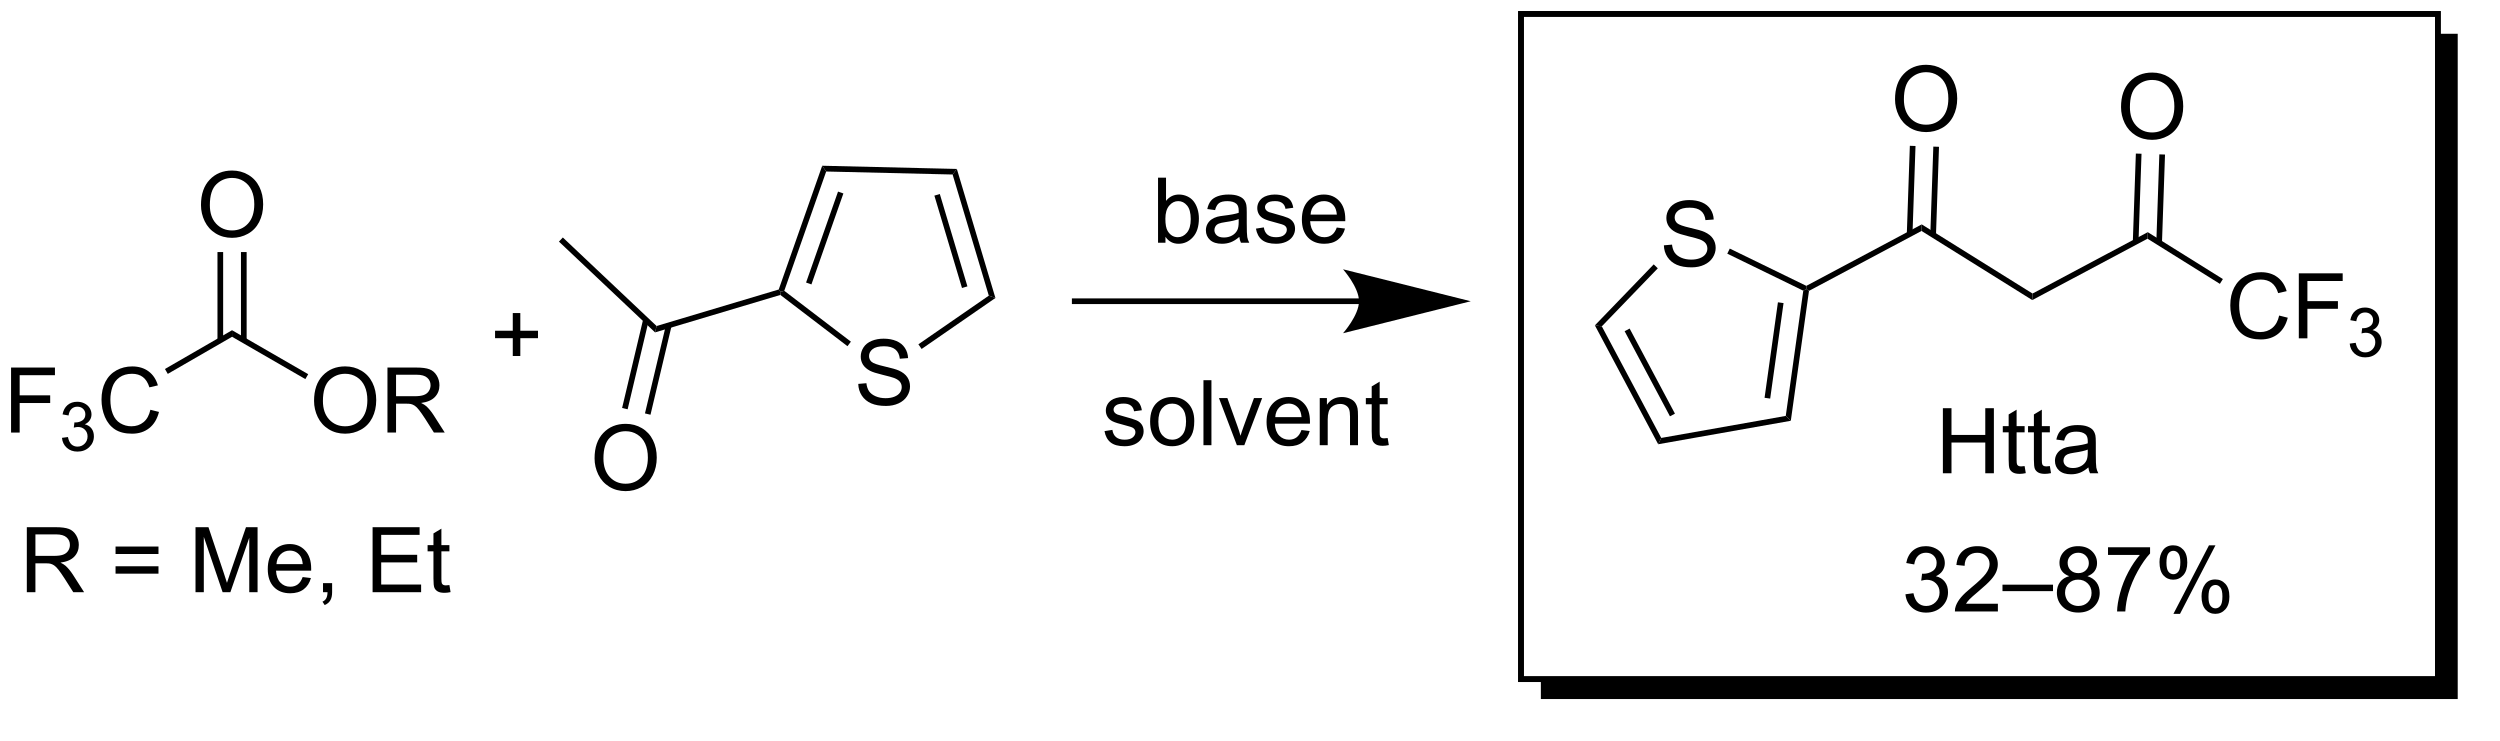 <?xml version="1.0" encoding="UTF-8"?>
<!DOCTYPE svg PUBLIC '-//W3C//DTD SVG 1.0//EN'
          'http://www.w3.org/TR/2001/REC-SVG-20010904/DTD/svg10.dtd'>
<svg stroke-dasharray="none" shape-rendering="auto" xmlns="http://www.w3.org/2000/svg" font-family="'Dialog'" text-rendering="auto" width="604" fill-opacity="1" color-interpolation="auto" color-rendering="auto" preserveAspectRatio="xMidYMid meet" font-size="12px" viewBox="0 0 604 179" fill="black" xmlns:xlink="http://www.w3.org/1999/xlink" stroke="black" image-rendering="auto" stroke-miterlimit="10" stroke-linecap="square" stroke-linejoin="miter" font-style="normal" stroke-width="1" height="179" stroke-dashoffset="0" font-weight="normal" stroke-opacity="1"
><!--Generated by the Batik Graphics2D SVG Generator--><defs id="genericDefs"
  /><g
  ><defs id="defs1"
    ><clipPath clipPathUnits="userSpaceOnUse" id="clipPath1"
      ><path d="M2.209 1.036 L228.421 1.036 L228.421 67.915 L2.209 67.915 L2.209 1.036 Z"
      /></clipPath
      ><clipPath clipPathUnits="userSpaceOnUse" id="clipPath2"
      ><path d="M117.12 109.332 L117.12 173.462 L336.633 173.462 L336.633 109.332 Z"
      /></clipPath
      ><clipPath clipPathUnits="userSpaceOnUse" id="clipPath3"
      ><path d="M117.12 109.332 L117.12 173.379 L336.07 173.379 L336.07 109.332 Z"
      /></clipPath
    ></defs
    ><g transform="scale(2.667,2.667) translate(-2.209,-1.036) matrix(1.029,0,0,1.029,-118.26,-111.422)"
    ><path d="M263.554 130.886 L264.27 130.824 Q264.32 131.253 264.504 131.529 Q264.692 131.805 265.082 131.975 Q265.473 132.144 265.96 132.144 Q266.395 132.144 266.726 132.016 Q267.059 131.886 267.221 131.662 Q267.382 131.438 267.382 131.173 Q267.382 130.902 267.226 130.701 Q267.07 130.501 266.71 130.363 Q266.481 130.274 265.692 130.084 Q264.903 129.894 264.585 129.727 Q264.176 129.511 263.973 129.193 Q263.773 128.876 263.773 128.48 Q263.773 128.048 264.017 127.67 Q264.265 127.292 264.736 127.097 Q265.21 126.902 265.788 126.902 Q266.426 126.902 266.911 127.108 Q267.398 127.313 267.658 127.712 Q267.921 128.11 267.942 128.613 L267.215 128.667 Q267.155 128.126 266.817 127.85 Q266.481 127.571 265.82 127.571 Q265.132 127.571 264.817 127.824 Q264.504 128.074 264.504 128.43 Q264.504 128.738 264.726 128.938 Q264.945 129.136 265.869 129.347 Q266.793 129.555 267.137 129.712 Q267.637 129.941 267.874 130.295 Q268.114 130.649 268.114 131.11 Q268.114 131.566 267.851 131.972 Q267.59 132.376 267.098 132.602 Q266.609 132.826 265.997 132.826 Q265.218 132.826 264.692 132.6 Q264.168 132.37 263.869 131.917 Q263.57 131.462 263.554 130.886 Z" stroke="none" clip-path="url(#clipPath3)"
    /></g
    ><g transform="matrix(2.743,0,0,2.743,-321.253,-299.89)"
    ><path d="M257.592 137.987 L258.204 138.072 L263.438 147.902 L263.168 148.458 ZM260.212 138.501 L264.203 145.997 L264.644 145.762 L260.653 138.267 Z" stroke="none" clip-path="url(#clipPath3)"
    /></g
    ><g transform="matrix(2.743,0,0,2.743,-321.253,-299.89)"
    ><path d="M263.168 148.458 L263.438 147.902 L274.405 145.962 L274.85 146.391 Z" stroke="none" clip-path="url(#clipPath3)"
    /></g
    ><g transform="matrix(2.743,0,0,2.743,-321.253,-299.89)"
    ><path d="M274.85 146.391 L274.405 145.962 L275.948 134.933 L276.221 134.787 L276.451 134.948 ZM273.033 144.435 L274.21 136.025 L273.715 135.955 L272.538 144.366 Z" stroke="none" clip-path="url(#clipPath3)"
    /></g
    ><g transform="matrix(2.743,0,0,2.743,-321.253,-299.89)"
    ><path d="M276.216 134.507 L276.221 134.787 L275.948 134.933 L269.254 131.673 L269.473 131.223 Z" stroke="none" clip-path="url(#clipPath3)"
    /></g
    ><g transform="matrix(2.743,0,0,2.743,-321.253,-299.89)"
    ><path d="M262.774 132.615 L263.134 132.962 L258.204 138.072 L257.592 137.987 Z" stroke="none" clip-path="url(#clipPath3)"
    /></g
    ><g transform="matrix(2.743,0,0,2.743,-321.253,-299.89)"
    ><path d="M276.451 134.948 L276.221 134.787 L276.216 134.507 L286.382 129.094 L286.362 129.671 Z" stroke="none" clip-path="url(#clipPath3)"
    /></g
    ><g transform="matrix(2.743,0,0,2.743,-321.253,-299.89)"
    ><path d="M286.362 129.671 L286.382 129.094 L296.138 135.183 L296.118 135.76 Z" stroke="none" clip-path="url(#clipPath3)"
    /></g
    ><g transform="matrix(2.743,0,0,2.743,-321.253,-299.89)"
    ><path d="M284.029 118.075 Q284.029 116.648 284.795 115.844 Q285.561 115.036 286.772 115.036 Q287.563 115.036 288.199 115.416 Q288.837 115.794 289.17 116.471 Q289.506 117.148 289.506 118.008 Q289.506 118.88 289.154 119.567 Q288.803 120.255 288.157 120.609 Q287.514 120.963 286.767 120.963 Q285.959 120.963 285.321 120.573 Q284.686 120.18 284.358 119.505 Q284.029 118.828 284.029 118.075 ZM284.811 118.086 Q284.811 119.122 285.365 119.719 Q285.923 120.312 286.764 120.312 Q287.618 120.312 288.17 119.711 Q288.725 119.109 288.725 118.005 Q288.725 117.305 288.488 116.784 Q288.251 116.263 287.795 115.976 Q287.342 115.687 286.774 115.687 Q285.97 115.687 285.389 116.242 Q284.811 116.794 284.811 118.086 Z" stroke="none" clip-path="url(#clipPath3)"
    /></g
    ><g transform="matrix(2.743,0,0,2.743,-321.253,-299.89)"
    ><path d="M287.636 130.024 L287.902 122.259 L287.402 122.242 L287.136 130.007 ZM285.567 129.953 L285.833 122.188 L285.334 122.171 L285.067 129.936 Z" stroke="none" clip-path="url(#clipPath3)"
    /></g
    ><g transform="matrix(2.743,0,0,2.743,-321.253,-299.89)"
    ><path d="M296.118 135.76 L296.138 135.183 L306.289 129.778 L306.269 130.355 Z" stroke="none" clip-path="url(#clipPath3)"
    /></g
    ><g transform="matrix(2.743,0,0,2.743,-321.253,-299.89)"
    ><path d="M303.936 118.759 Q303.936 117.332 304.702 116.527 Q305.468 115.72 306.678 115.72 Q307.47 115.72 308.106 116.1 Q308.744 116.478 309.077 117.155 Q309.413 117.832 309.413 118.691 Q309.413 119.564 309.061 120.251 Q308.71 120.939 308.064 121.293 Q307.421 121.647 306.673 121.647 Q305.866 121.647 305.228 121.256 Q304.593 120.863 304.264 120.189 Q303.936 119.511 303.936 118.759 ZM304.718 118.769 Q304.718 119.806 305.272 120.402 Q305.83 120.996 306.671 120.996 Q307.525 120.996 308.077 120.394 Q308.632 119.793 308.632 118.689 Q308.632 117.988 308.395 117.467 Q308.158 116.946 307.702 116.66 Q307.249 116.371 306.681 116.371 Q305.876 116.371 305.296 116.925 Q304.718 117.478 304.718 118.769 Z" stroke="none" clip-path="url(#clipPath3)"
    /></g
    ><g transform="matrix(2.743,0,0,2.743,-321.253,-299.89)"
    ><path d="M307.542 130.707 L307.809 122.942 L307.309 122.925 L307.043 130.69 ZM305.474 130.636 L305.74 122.871 L305.241 122.854 L304.974 130.619 Z" stroke="none" clip-path="url(#clipPath3)"
    /></g
    ><g transform="matrix(2.743,0,0,2.743,-321.253,-299.89)"
    ><path d="M317.863 137.122 L318.621 137.312 Q318.384 138.247 317.764 138.739 Q317.144 139.228 316.251 139.228 Q315.324 139.228 314.743 138.851 Q314.165 138.473 313.86 137.76 Q313.558 137.044 313.558 136.223 Q313.558 135.327 313.899 134.663 Q314.243 133.997 314.873 133.65 Q315.504 133.304 316.262 133.304 Q317.121 133.304 317.707 133.742 Q318.293 134.179 318.524 134.973 L317.777 135.148 Q317.579 134.523 317.199 134.239 Q316.821 133.952 316.246 133.952 Q315.587 133.952 315.142 134.27 Q314.699 134.585 314.519 135.119 Q314.34 135.653 314.34 136.218 Q314.34 136.95 314.553 137.494 Q314.767 138.038 315.215 138.309 Q315.665 138.577 316.189 138.577 Q316.824 138.577 317.264 138.21 Q317.707 137.843 317.863 137.122 ZM319.594 139.13 L319.594 133.403 L323.458 133.403 L323.458 134.077 L320.351 134.077 L320.351 135.851 L323.039 135.851 L323.039 136.528 L320.351 136.528 L320.351 139.13 L319.594 139.13 Z" stroke="none" clip-path="url(#clipPath3)"
    /></g
    ><g transform="matrix(2.743,0,0,2.743,-321.253,-299.89)"
    ><path d="M324.076 139.595 L324.603 139.524 Q324.695 139.974 324.912 140.171 Q325.131 140.368 325.445 140.368 Q325.816 140.368 326.072 140.11 Q326.33 139.853 326.33 139.472 Q326.33 139.108 326.091 138.874 Q325.855 138.638 325.488 138.638 Q325.339 138.638 325.117 138.696 L325.175 138.233 Q325.228 138.239 325.26 138.239 Q325.597 138.239 325.867 138.064 Q326.136 137.888 326.136 137.52 Q326.136 137.232 325.939 137.042 Q325.744 136.851 325.433 136.851 Q325.125 136.851 324.92 137.044 Q324.714 137.237 324.656 137.624 L324.129 137.53 Q324.226 136.999 324.568 136.708 Q324.912 136.417 325.422 136.417 Q325.773 136.417 326.068 136.567 Q326.365 136.718 326.521 136.98 Q326.677 137.239 326.677 137.532 Q326.677 137.811 326.527 138.04 Q326.379 138.269 326.086 138.403 Q326.466 138.491 326.677 138.769 Q326.888 139.044 326.888 139.46 Q326.888 140.023 326.478 140.415 Q326.068 140.806 325.441 140.806 Q324.877 140.806 324.502 140.47 Q324.129 140.132 324.076 139.595 Z" stroke="none" clip-path="url(#clipPath3)"
    /></g
    ><g transform="matrix(2.743,0,0,2.743,-321.253,-299.89)"
    ><path d="M306.269 130.355 L306.289 129.778 L312.906 133.907 L312.641 134.331 Z" stroke="none" clip-path="url(#clipPath3)"
    /></g
    ><g transform="matrix(2.743,0,0,2.743,-321.253,-299.89)"
    ><path d="M118.092 147.429 L118.092 141.702 L121.957 141.702 L121.957 142.376 L118.85 142.376 L118.85 144.15 L121.538 144.15 L121.538 144.827 L118.85 144.827 L118.85 147.429 L118.092 147.429 Z" stroke="none" clip-path="url(#clipPath3)"
    /></g
    ><g transform="matrix(2.743,0,0,2.743,-321.253,-299.89)"
    ><path d="M122.575 147.894 L123.102 147.823 Q123.194 148.273 123.411 148.47 Q123.629 148.667 123.944 148.667 Q124.315 148.667 124.571 148.409 Q124.829 148.152 124.829 147.771 Q124.829 147.407 124.59 147.173 Q124.354 146.937 123.987 146.937 Q123.838 146.937 123.616 146.995 L123.674 146.532 Q123.727 146.538 123.758 146.538 Q124.096 146.538 124.366 146.363 Q124.635 146.187 124.635 145.82 Q124.635 145.53 124.438 145.341 Q124.243 145.15 123.932 145.15 Q123.624 145.15 123.418 145.343 Q123.213 145.536 123.155 145.923 L122.627 145.829 Q122.725 145.298 123.067 145.007 Q123.411 144.716 123.921 144.716 Q124.272 144.716 124.567 144.866 Q124.864 145.017 125.02 145.279 Q125.176 145.538 125.176 145.831 Q125.176 146.111 125.026 146.339 Q124.877 146.568 124.585 146.702 Q124.965 146.79 125.176 147.068 Q125.387 147.343 125.387 147.759 Q125.387 148.321 124.977 148.714 Q124.567 149.105 123.94 149.105 Q123.376 149.105 123.001 148.769 Q122.627 148.431 122.575 147.894 Z" stroke="none" clip-path="url(#clipPath3)"
    /></g
    ><g transform="matrix(2.743,0,0,2.743,-321.253,-299.89)"
    ><path d="M130.363 145.421 L131.121 145.611 Q130.884 146.546 130.264 147.038 Q129.644 147.528 128.751 147.528 Q127.824 147.528 127.243 147.15 Q126.665 146.772 126.36 146.059 Q126.058 145.343 126.058 144.522 Q126.058 143.626 126.399 142.962 Q126.743 142.296 127.373 141.949 Q128.003 141.603 128.761 141.603 Q129.621 141.603 130.207 142.041 Q130.792 142.478 131.024 143.272 L130.277 143.447 Q130.079 142.822 129.699 142.538 Q129.321 142.251 128.746 142.251 Q128.087 142.251 127.641 142.569 Q127.199 142.884 127.019 143.418 Q126.839 143.952 126.839 144.517 Q126.839 145.249 127.053 145.793 Q127.266 146.337 127.714 146.608 Q128.165 146.876 128.688 146.876 Q129.324 146.876 129.764 146.509 Q130.207 146.142 130.363 145.421 Z" stroke="none" clip-path="url(#clipPath3)"
    /></g
    ><g transform="matrix(2.743,0,0,2.743,-321.253,-299.89)"
    ><path d="M131.895 142.261 L131.645 141.828 L137.556 138.415 L137.556 138.992 Z" stroke="none" clip-path="url(#clipPath3)"
    /></g
    ><g transform="matrix(2.743,0,0,2.743,-321.253,-299.89)"
    ><path d="M134.82 127.389 Q134.82 125.962 135.585 125.158 Q136.351 124.35 137.562 124.35 Q138.353 124.35 138.989 124.731 Q139.627 125.108 139.96 125.785 Q140.296 126.462 140.296 127.322 Q140.296 128.194 139.945 128.882 Q139.593 129.569 138.947 129.923 Q138.304 130.278 137.556 130.278 Q136.749 130.278 136.111 129.887 Q135.476 129.494 135.148 128.819 Q134.82 128.142 134.82 127.389 ZM135.601 127.4 Q135.601 128.436 136.155 129.033 Q136.713 129.626 137.554 129.626 Q138.408 129.626 138.96 129.025 Q139.515 128.423 139.515 127.319 Q139.515 126.619 139.278 126.098 Q139.041 125.577 138.585 125.29 Q138.132 125.001 137.564 125.001 Q136.76 125.001 136.179 125.556 Q135.601 126.108 135.601 127.4 Z" stroke="none" clip-path="url(#clipPath3)"
    /></g
    ><g transform="matrix(2.743,0,0,2.743,-321.253,-299.89)"
    ><path d="M138.841 139.301 L138.841 131.53 L138.341 131.53 L138.341 139.301 ZM136.772 139.301 L136.772 131.53 L136.272 131.53 L136.272 139.301 Z" stroke="none" clip-path="url(#clipPath3)"
    /></g
    ><g transform="matrix(2.743,0,0,2.743,-321.253,-299.89)"
    ><path d="M144.779 144.639 Q144.779 143.212 145.544 142.408 Q146.31 141.6 147.521 141.6 Q148.313 141.6 148.948 141.981 Q149.586 142.358 149.919 143.035 Q150.255 143.712 150.255 144.572 Q150.255 145.444 149.904 146.132 Q149.552 146.819 148.906 147.173 Q148.263 147.528 147.516 147.528 Q146.708 147.528 146.071 147.137 Q145.435 146.744 145.107 146.069 Q144.779 145.392 144.779 144.639 ZM145.56 144.65 Q145.56 145.686 146.115 146.283 Q146.672 146.876 147.513 146.876 Q148.367 146.876 148.919 146.275 Q149.474 145.673 149.474 144.569 Q149.474 143.869 149.237 143.348 Q149 142.827 148.544 142.541 Q148.091 142.251 147.524 142.251 Q146.719 142.251 146.138 142.806 Q145.56 143.358 145.56 144.65 ZM151.244 147.429 L151.244 141.702 L153.783 141.702 Q154.548 141.702 154.947 141.856 Q155.345 142.009 155.582 142.4 Q155.822 142.791 155.822 143.264 Q155.822 143.874 155.426 144.293 Q155.033 144.71 154.207 144.822 Q154.509 144.968 154.666 145.108 Q154.996 145.413 155.293 145.869 L156.291 147.429 L155.337 147.429 L154.58 146.236 Q154.246 145.72 154.03 145.447 Q153.817 145.173 153.647 145.064 Q153.478 144.954 153.301 144.913 Q153.173 144.884 152.879 144.884 L152.001 144.884 L152.001 147.429 L151.244 147.429 ZM152.001 144.228 L153.629 144.228 Q154.15 144.228 154.442 144.121 Q154.736 144.014 154.887 143.778 Q155.041 143.541 155.041 143.264 Q155.041 142.858 154.744 142.598 Q154.449 142.335 153.814 142.335 L152.001 142.335 L152.001 144.228 Z" stroke="none" clip-path="url(#clipPath3)"
    /></g
    ><g transform="matrix(2.743,0,0,2.743,-321.253,-299.89)"
    ><path d="M137.556 138.992 L137.556 138.415 L144.263 142.287 L144.013 142.72 Z" stroke="none" clip-path="url(#clipPath3)"
    /></g
    ><g transform="matrix(2.743,0,0,2.743,-321.253,-299.89)"
    ><path d="M162.282 140.686 L162.282 139.116 L160.722 139.116 L160.722 138.46 L162.282 138.46 L162.282 136.903 L162.946 136.903 L162.946 138.46 L164.503 138.46 L164.503 139.116 L162.946 139.116 L162.946 140.686 L162.282 140.686 Z" stroke="none" clip-path="url(#clipPath3)"
    /></g
    ><g transform="matrix(2.743,0,0,2.743,-321.253,-299.89)"
    ><path d="M192.712 143.143 L193.428 143.081 Q193.477 143.511 193.662 143.787 Q193.85 144.063 194.24 144.232 Q194.631 144.401 195.118 144.401 Q195.553 144.401 195.883 144.274 Q196.217 144.143 196.378 143.919 Q196.54 143.696 196.54 143.43 Q196.54 143.159 196.383 142.959 Q196.227 142.758 195.868 142.62 Q195.638 142.531 194.85 142.341 Q194.06 142.151 193.743 141.985 Q193.334 141.768 193.131 141.451 Q192.93 141.133 192.93 140.737 Q192.93 140.305 193.175 139.927 Q193.422 139.55 193.894 139.354 Q194.368 139.159 194.946 139.159 Q195.584 139.159 196.068 139.365 Q196.555 139.571 196.816 139.969 Q197.079 140.367 197.1 140.87 L196.373 140.925 Q196.313 140.383 195.975 140.107 Q195.638 139.828 194.977 139.828 Q194.29 139.828 193.975 140.081 Q193.662 140.331 193.662 140.688 Q193.662 140.995 193.883 141.196 Q194.102 141.393 195.027 141.604 Q195.951 141.813 196.295 141.969 Q196.795 142.198 197.032 142.552 Q197.271 142.906 197.271 143.367 Q197.271 143.823 197.008 144.229 Q196.748 144.633 196.256 144.86 Q195.766 145.084 195.154 145.084 Q194.375 145.084 193.85 144.857 Q193.326 144.628 193.027 144.175 Q192.727 143.719 192.712 143.143 Z" stroke="none" clip-path="url(#clipPath3)"
    /></g
    ><g transform="matrix(2.743,0,0,2.743,-321.253,-299.89)"
    ><path d="M204.793 135.575 L204.21 135.37 L201.021 124.7 L201.396 124.209 ZM202.327 134.553 L199.895 126.417 L199.416 126.56 L201.848 134.696 Z" stroke="none" clip-path="url(#clipPath3)"
    /></g
    ><g transform="matrix(2.743,0,0,2.743,-321.253,-299.89)"
    ><path d="M201.396 124.209 L201.021 124.7 L189.887 124.436 L189.536 123.927 Z" stroke="none" clip-path="url(#clipPath3)"
    /></g
    ><g transform="matrix(2.743,0,0,2.743,-321.253,-299.89)"
    ><path d="M189.536 123.927 L189.887 124.436 L186.195 134.942 L185.899 135.031 L185.706 134.828 ZM190.93 126.204 L188.115 134.215 L188.587 134.381 L191.402 126.369 Z" stroke="none" clip-path="url(#clipPath3)"
    /></g
    ><g transform="matrix(2.743,0,0,2.743,-321.253,-299.89)"
    ><path d="M185.849 135.307 L185.899 135.031 L186.195 134.942 L192.064 139.423 L191.761 139.821 Z" stroke="none" clip-path="url(#clipPath3)"
    /></g
    ><g transform="matrix(2.743,0,0,2.743,-321.253,-299.89)"
    ><path d="M198.292 140.066 L198.008 139.655 L204.21 135.37 L204.793 135.575 Z" stroke="none" clip-path="url(#clipPath3)"
    /></g
    ><g transform="matrix(2.743,0,0,2.743,-321.253,-299.89)"
    ><path d="M185.706 134.828 L185.899 135.031 L185.849 135.307 L174.814 138.605 L174.947 138.043 Z" stroke="none" clip-path="url(#clipPath3)"
    /></g
    ><g transform="matrix(2.743,0,0,2.743,-321.253,-299.89)"
    ><path d="M174.947 138.043 L174.814 138.605 L166.348 130.61 L166.691 130.246 Z" stroke="none" clip-path="url(#clipPath3)"
    /></g
    ><g transform="matrix(2.743,0,0,2.743,-321.253,-299.89)"
    ><path d="M169.486 149.698 Q169.486 148.272 170.252 147.467 Q171.017 146.66 172.228 146.66 Q173.02 146.66 173.655 147.04 Q174.293 147.417 174.627 148.094 Q174.963 148.772 174.963 149.631 Q174.963 150.503 174.611 151.191 Q174.26 151.878 173.614 152.232 Q172.97 152.587 172.223 152.587 Q171.416 152.587 170.778 152.196 Q170.142 151.803 169.814 151.128 Q169.486 150.451 169.486 149.698 ZM170.267 149.709 Q170.267 150.745 170.822 151.342 Q171.379 151.935 172.22 151.935 Q173.075 151.935 173.627 151.334 Q174.181 150.732 174.181 149.628 Q174.181 148.928 173.945 148.407 Q173.708 147.886 173.252 147.6 Q172.799 147.31 172.231 147.31 Q171.426 147.31 170.845 147.865 Q170.267 148.417 170.267 149.709 Z" stroke="none" clip-path="url(#clipPath3)"
    /></g
    ><g transform="matrix(2.743,0,0,2.743,-321.253,-299.89)"
    ><path d="M173.768 137.446 L171.911 145.264 L172.398 145.379 L174.255 137.561 ZM175.782 137.924 L173.925 145.742 L174.412 145.858 L176.269 138.039 Z" stroke="none" clip-path="url(#clipPath3)"
    /></g
    ><g transform="matrix(2.743,0,0,2.743,-321.253,-299.89)"
    ><path d="M236.816 135.613 L211.778 135.613 L211.528 135.613 L211.528 136.113 L211.778 136.113 L236.816 136.113 L237.066 136.113 L237.066 135.613 L236.816 135.613 ZM246.661 135.863 L235.411 133.048 C235.411 133.048 236.816 134.632 236.816 135.863 C236.816 137.095 235.411 138.679 235.411 138.679 Z" stroke="none" clip-path="url(#clipPath3)"
    /></g
    ><g transform="matrix(2.743,0,0,2.743,-321.253,-299.89)"
    ><path d="M119.48 161.49 L119.48 155.764 L122.019 155.764 Q122.784 155.764 123.183 155.917 Q123.581 156.071 123.818 156.462 Q124.058 156.852 124.058 157.326 Q124.058 157.936 123.662 158.355 Q123.269 158.772 122.443 158.884 Q122.745 159.03 122.901 159.17 Q123.232 159.475 123.529 159.93 L124.526 161.49 L123.573 161.49 L122.815 160.298 Q122.482 159.782 122.266 159.509 Q122.052 159.235 121.883 159.126 Q121.714 159.016 121.537 158.975 Q121.409 158.946 121.115 158.946 L120.237 158.946 L120.237 161.49 L119.48 161.49 ZM120.237 158.29 L121.865 158.29 Q122.386 158.29 122.677 158.183 Q122.972 158.076 123.123 157.839 Q123.276 157.602 123.276 157.326 Q123.276 156.92 122.98 156.66 Q122.685 156.397 122.05 156.397 L120.237 156.397 L120.237 158.29 ZM131.076 158.123 L127.295 158.123 L127.295 157.467 L131.076 157.467 L131.076 158.123 ZM131.076 159.86 L127.295 159.86 L127.295 159.204 L131.076 159.204 L131.076 159.86 ZM134.338 161.49 L134.338 155.764 L135.478 155.764 L136.835 159.819 Q137.023 160.384 137.108 160.665 Q137.205 160.352 137.413 159.748 L138.783 155.764 L139.804 155.764 L139.804 161.49 L139.072 161.49 L139.072 156.696 L137.408 161.49 L136.726 161.49 L135.069 156.615 L135.069 161.49 L134.338 161.49 ZM143.775 160.155 L144.502 160.243 Q144.33 160.881 143.864 161.233 Q143.4 161.584 142.679 161.584 Q141.767 161.584 141.233 161.024 Q140.702 160.462 140.702 159.451 Q140.702 158.405 141.241 157.826 Q141.78 157.248 142.64 157.248 Q143.47 157.248 143.996 157.816 Q144.525 158.381 144.525 159.407 Q144.525 159.47 144.523 159.595 L141.429 159.595 Q141.468 160.28 141.814 160.644 Q142.163 161.006 142.681 161.006 Q143.069 161.006 143.343 160.803 Q143.616 160.6 143.775 160.155 ZM141.468 159.016 L143.783 159.016 Q143.736 158.493 143.517 158.233 Q143.181 157.826 142.648 157.826 Q142.163 157.826 141.832 158.152 Q141.502 158.475 141.468 159.016 ZM145.568 161.49 L145.568 160.688 L146.37 160.688 L146.37 161.49 Q146.37 161.933 146.214 162.204 Q146.058 162.475 145.716 162.623 L145.521 162.324 Q145.745 162.225 145.849 162.035 Q145.956 161.847 145.966 161.49 L145.568 161.49 ZM149.935 161.49 L149.935 155.764 L154.076 155.764 L154.076 156.438 L150.693 156.438 L150.693 158.194 L153.862 158.194 L153.862 158.865 L150.693 158.865 L150.693 160.813 L154.209 160.813 L154.209 161.49 L149.935 161.49 ZM156.701 160.86 L156.802 161.483 Q156.506 161.545 156.271 161.545 Q155.888 161.545 155.677 161.425 Q155.466 161.303 155.381 161.105 Q155.295 160.907 155.295 160.274 L155.295 157.889 L154.779 157.889 L154.779 157.342 L155.295 157.342 L155.295 156.313 L155.995 155.891 L155.995 157.342 L156.701 157.342 L156.701 157.889 L155.995 157.889 L155.995 160.313 Q155.995 160.615 156.032 160.701 Q156.068 160.787 156.151 160.839 Q156.237 160.889 156.394 160.889 Q156.511 160.889 156.701 160.86 Z" stroke="none" clip-path="url(#clipPath3)"
    /></g
    ><g transform="matrix(2.743,0,0,2.743,-321.253,-299.89)"
    ><path d="M219.77 130.707 L219.116 130.707 L219.116 124.98 L219.819 124.98 L219.819 127.022 Q220.264 126.464 220.957 126.464 Q221.34 126.464 221.681 126.618 Q222.022 126.772 222.244 127.053 Q222.465 127.332 222.59 127.727 Q222.715 128.121 222.715 128.569 Q222.715 129.636 222.186 130.22 Q221.66 130.8 220.921 130.8 Q220.186 130.8 219.77 130.186 L219.77 130.707 ZM219.762 128.6 Q219.762 129.347 219.965 129.678 Q220.296 130.222 220.863 130.222 Q221.324 130.222 221.66 129.821 Q221.996 129.42 221.996 128.629 Q221.996 127.816 221.673 127.431 Q221.35 127.043 220.895 127.043 Q220.434 127.043 220.098 127.444 Q219.762 127.842 219.762 128.6 ZM226.276 130.194 Q225.886 130.527 225.524 130.665 Q225.164 130.8 224.75 130.8 Q224.065 130.8 223.698 130.467 Q223.331 130.131 223.331 129.613 Q223.331 129.308 223.469 129.056 Q223.609 128.803 223.833 128.652 Q224.057 128.498 224.339 128.42 Q224.547 128.365 224.964 128.316 Q225.815 128.214 226.219 128.074 Q226.221 127.928 226.221 127.889 Q226.221 127.459 226.024 127.285 Q225.753 127.045 225.221 127.045 Q224.727 127.045 224.49 127.22 Q224.253 127.394 224.141 127.834 L223.453 127.74 Q223.547 127.3 223.761 127.029 Q223.977 126.756 224.383 126.61 Q224.789 126.464 225.323 126.464 Q225.854 126.464 226.185 126.589 Q226.518 126.714 226.674 126.904 Q226.831 127.092 226.893 127.381 Q226.93 127.561 226.93 128.03 L226.93 128.967 Q226.93 129.949 226.974 130.209 Q227.018 130.467 227.151 130.707 L226.417 130.707 Q226.307 130.488 226.276 130.194 ZM226.219 128.623 Q225.836 128.78 225.07 128.889 Q224.636 128.951 224.456 129.03 Q224.276 129.108 224.177 129.259 Q224.081 129.41 224.081 129.592 Q224.081 129.873 224.294 130.061 Q224.508 130.248 224.917 130.248 Q225.323 130.248 225.638 130.071 Q225.956 129.894 226.104 129.584 Q226.219 129.347 226.219 128.881 L226.219 128.623 ZM227.738 129.467 L228.434 129.358 Q228.491 129.777 228.759 130.001 Q229.027 130.222 229.507 130.222 Q229.991 130.222 230.225 130.024 Q230.46 129.826 230.46 129.561 Q230.46 129.324 230.254 129.186 Q230.108 129.092 229.535 128.949 Q228.762 128.754 228.462 128.61 Q228.163 128.467 228.009 128.217 Q227.856 127.964 227.856 127.66 Q227.856 127.381 227.981 127.147 Q228.108 126.91 228.327 126.754 Q228.491 126.631 228.775 126.548 Q229.059 126.464 229.382 126.464 Q229.871 126.464 230.238 126.605 Q230.608 126.746 230.783 126.985 Q230.96 127.225 231.027 127.629 L230.34 127.722 Q230.293 127.402 230.066 127.222 Q229.843 127.043 229.434 127.043 Q228.949 127.043 228.741 127.204 Q228.535 127.363 228.535 127.576 Q228.535 127.714 228.621 127.824 Q228.707 127.936 228.889 128.011 Q228.996 128.05 229.512 128.191 Q230.257 128.389 230.551 128.517 Q230.848 128.644 231.014 128.886 Q231.184 129.129 231.184 129.488 Q231.184 129.839 230.978 130.149 Q230.772 130.459 230.384 130.631 Q229.999 130.8 229.512 130.8 Q228.702 130.8 228.277 130.464 Q227.856 130.129 227.738 129.467 ZM234.858 129.371 L235.585 129.459 Q235.413 130.097 234.947 130.449 Q234.483 130.8 233.762 130.8 Q232.85 130.8 232.316 130.24 Q231.785 129.678 231.785 128.667 Q231.785 127.621 232.324 127.043 Q232.863 126.464 233.723 126.464 Q234.553 126.464 235.079 127.032 Q235.608 127.597 235.608 128.623 Q235.608 128.686 235.606 128.811 L232.512 128.811 Q232.551 129.496 232.897 129.86 Q233.246 130.222 233.764 130.222 Q234.152 130.222 234.426 130.019 Q234.699 129.816 234.858 129.371 ZM232.551 128.233 L234.866 128.233 Q234.819 127.709 234.6 127.449 Q234.264 127.043 233.731 127.043 Q233.246 127.043 232.915 127.368 Q232.585 127.691 232.551 128.233 Z" stroke="none" clip-path="url(#clipPath3)"
    /></g
    ><g transform="matrix(2.743,0,0,2.743,-321.253,-299.89)"
    ><path d="M214.401 147.301 L215.096 147.192 Q215.154 147.611 215.422 147.835 Q215.69 148.056 216.169 148.056 Q216.654 148.056 216.888 147.858 Q217.123 147.661 217.123 147.395 Q217.123 147.158 216.917 147.02 Q216.771 146.926 216.198 146.783 Q215.424 146.588 215.125 146.444 Q214.826 146.301 214.672 146.051 Q214.518 145.798 214.518 145.494 Q214.518 145.215 214.643 144.981 Q214.771 144.744 214.99 144.588 Q215.154 144.465 215.438 144.382 Q215.721 144.298 216.044 144.298 Q216.534 144.298 216.901 144.439 Q217.271 144.58 217.445 144.819 Q217.623 145.059 217.69 145.463 L217.003 145.556 Q216.956 145.236 216.729 145.056 Q216.505 144.877 216.096 144.877 Q215.612 144.877 215.404 145.038 Q215.198 145.197 215.198 145.411 Q215.198 145.548 215.284 145.658 Q215.37 145.77 215.552 145.845 Q215.659 145.884 216.174 146.025 Q216.919 146.223 217.214 146.351 Q217.511 146.478 217.677 146.72 Q217.846 146.963 217.846 147.322 Q217.846 147.673 217.641 147.983 Q217.435 148.293 217.047 148.465 Q216.661 148.634 216.174 148.634 Q215.365 148.634 214.94 148.298 Q214.518 147.963 214.401 147.301 ZM218.419 146.465 Q218.419 145.314 219.06 144.759 Q219.596 144.298 220.365 144.298 Q221.221 144.298 221.763 144.858 Q222.307 145.418 222.307 146.408 Q222.307 147.207 222.065 147.668 Q221.826 148.127 221.367 148.382 Q220.909 148.634 220.365 148.634 Q219.495 148.634 218.956 148.077 Q218.419 147.517 218.419 146.465 ZM219.143 146.465 Q219.143 147.262 219.49 147.661 Q219.839 148.056 220.365 148.056 Q220.888 148.056 221.234 147.658 Q221.583 147.259 221.583 146.442 Q221.583 145.673 221.234 145.278 Q220.886 144.879 220.365 144.879 Q219.839 144.879 219.49 145.275 Q219.143 145.668 219.143 146.465 ZM223.116 148.541 L223.116 142.814 L223.819 142.814 L223.819 148.541 L223.116 148.541 ZM226.06 148.541 L224.482 144.392 L225.224 144.392 L226.115 146.877 Q226.261 147.278 226.38 147.713 Q226.474 147.384 226.643 146.923 L227.565 144.392 L228.286 144.392 L226.716 148.541 L226.06 148.541 ZM231.748 147.205 L232.474 147.293 Q232.302 147.931 231.836 148.283 Q231.373 148.634 230.651 148.634 Q229.74 148.634 229.206 148.075 Q228.674 147.512 228.674 146.502 Q228.674 145.455 229.214 144.877 Q229.753 144.298 230.612 144.298 Q231.443 144.298 231.969 144.866 Q232.498 145.431 232.498 146.457 Q232.498 146.52 232.495 146.645 L229.401 146.645 Q229.44 147.33 229.786 147.694 Q230.136 148.056 230.654 148.056 Q231.042 148.056 231.315 147.853 Q231.589 147.65 231.748 147.205 ZM229.44 146.067 L231.755 146.067 Q231.708 145.543 231.49 145.283 Q231.154 144.877 230.62 144.877 Q230.136 144.877 229.805 145.202 Q229.474 145.525 229.44 146.067 ZM233.358 148.541 L233.358 144.392 L233.991 144.392 L233.991 144.981 Q234.447 144.298 235.311 144.298 Q235.686 144.298 235.999 144.434 Q236.314 144.567 236.47 144.786 Q236.626 145.004 236.689 145.306 Q236.728 145.502 236.728 145.989 L236.728 148.541 L236.025 148.541 L236.025 146.017 Q236.025 145.588 235.941 145.374 Q235.861 145.161 235.652 145.036 Q235.444 144.908 235.163 144.908 Q234.712 144.908 234.387 145.194 Q234.061 145.478 234.061 146.275 L234.061 148.541 L233.358 148.541 ZM239.341 147.911 L239.443 148.533 Q239.146 148.595 238.911 148.595 Q238.529 148.595 238.318 148.476 Q238.107 148.353 238.021 148.155 Q237.935 147.957 237.935 147.325 L237.935 144.939 L237.419 144.939 L237.419 144.392 L237.935 144.392 L237.935 143.364 L238.636 142.942 L238.636 144.392 L239.341 144.392 L239.341 144.939 L238.636 144.939 L238.636 147.364 Q238.636 147.666 238.672 147.752 Q238.708 147.838 238.792 147.89 Q238.878 147.939 239.034 147.939 Q239.151 147.939 239.341 147.911 Z" stroke="none" clip-path="url(#clipPath3)"
    /></g
    ><g stroke-width="0.5" transform="matrix(2.743,0,0,2.743,-321.253,-299.89)"
    ><path fill="none" d="M251.084 110.554 L331.84 110.554 L331.84 169.15 L251.084 169.15 Z" clip-path="url(#clipPath3)"
    /></g
    ><g stroke-width="0.5" transform="matrix(2.743,0,0,2.743,-321.253,-299.89)"
    ><path fill="none" d="M251.084 110.554 L331.84 110.554 L331.84 169.15 L251.084 169.15 Z" clip-path="url(#clipPath3)"
    /></g
    ><g transform="matrix(2.743,0,0,2.743,-321.253,-299.89)"
    ><path d="M331.84 112.304 L331.84 169.15 L252.834 169.15 L252.834 170.9 L333.59 170.9 L333.59 112.304 ZM10429.763 3378.847 L10429.763 5095.579 L13690.549 5095.579 L13690.549 3378.847 Z" stroke="none" clip-path="url(#clipPath3)"
    /></g
    ><g transform="matrix(2.743,0,0,2.743,-321.253,-299.89)"
    ><path d="M288.244 151.011 L288.244 145.284 L289.002 145.284 L289.002 147.636 L291.978 147.636 L291.978 145.284 L292.736 145.284 L292.736 151.011 L291.978 151.011 L291.978 148.31 L289.002 148.31 L289.002 151.011 L288.244 151.011 ZM295.443 150.381 L295.545 151.003 Q295.248 151.066 295.014 151.066 Q294.631 151.066 294.42 150.946 Q294.209 150.823 294.123 150.625 Q294.037 150.428 294.037 149.795 L294.037 147.409 L293.521 147.409 L293.521 146.863 L294.037 146.863 L294.037 145.834 L294.737 145.412 L294.737 146.863 L295.443 146.863 L295.443 147.409 L294.737 147.409 L294.737 149.834 Q294.737 150.136 294.774 150.222 Q294.81 150.308 294.894 150.36 Q294.98 150.409 295.136 150.409 Q295.253 150.409 295.443 150.381 ZM297.666 150.381 L297.767 151.003 Q297.471 151.066 297.236 151.066 Q296.853 151.066 296.642 150.946 Q296.431 150.823 296.346 150.625 Q296.26 150.428 296.26 149.795 L296.26 147.409 L295.744 147.409 L295.744 146.863 L296.26 146.863 L296.26 145.834 L296.96 145.412 L296.96 146.863 L297.666 146.863 L297.666 147.409 L296.96 147.409 L296.96 149.834 Q296.96 150.136 296.997 150.222 Q297.033 150.308 297.116 150.36 Q297.202 150.409 297.358 150.409 Q297.476 150.409 297.666 150.381 ZM301.06 150.498 Q300.67 150.831 300.308 150.969 Q299.948 151.105 299.534 151.105 Q298.849 151.105 298.482 150.771 Q298.115 150.435 298.115 149.917 Q298.115 149.613 298.253 149.36 Q298.394 149.107 298.618 148.956 Q298.842 148.803 299.123 148.724 Q299.331 148.67 299.748 148.62 Q300.599 148.519 301.003 148.378 Q301.006 148.232 301.006 148.193 Q301.006 147.763 300.808 147.589 Q300.537 147.349 300.006 147.349 Q299.511 147.349 299.274 147.524 Q299.037 147.698 298.925 148.138 L298.237 148.045 Q298.331 147.605 298.545 147.334 Q298.761 147.06 299.167 146.915 Q299.573 146.769 300.107 146.769 Q300.639 146.769 300.969 146.894 Q301.303 147.019 301.459 147.209 Q301.615 147.396 301.678 147.685 Q301.714 147.865 301.714 148.334 L301.714 149.271 Q301.714 150.253 301.758 150.513 Q301.803 150.771 301.935 151.011 L301.201 151.011 Q301.092 150.792 301.06 150.498 ZM301.003 148.928 Q300.62 149.084 299.855 149.193 Q299.42 149.256 299.24 149.334 Q299.06 149.412 298.961 149.563 Q298.865 149.714 298.865 149.896 Q298.865 150.178 299.079 150.365 Q299.292 150.553 299.701 150.553 Q300.107 150.553 300.422 150.375 Q300.74 150.198 300.889 149.888 Q301.003 149.651 301.003 149.185 L301.003 148.928 Z" stroke="none" clip-path="url(#clipPath3)"
    /></g
    ><g transform="matrix(2.743,0,0,2.743,-321.253,-299.89)"
    ><path d="M284.947 161.672 L285.65 161.578 Q285.772 162.177 286.061 162.44 Q286.353 162.703 286.772 162.703 Q287.267 162.703 287.608 162.359 Q287.952 162.016 287.952 161.508 Q287.952 161.024 287.634 160.711 Q287.319 160.396 286.829 160.396 Q286.632 160.396 286.335 160.474 L286.413 159.857 Q286.483 159.865 286.525 159.865 Q286.975 159.865 287.335 159.63 Q287.694 159.396 287.694 158.906 Q287.694 158.521 287.431 158.268 Q287.171 158.013 286.757 158.013 Q286.345 158.013 286.072 158.271 Q285.798 158.529 285.72 159.044 L285.017 158.919 Q285.147 158.211 285.603 157.823 Q286.061 157.435 286.741 157.435 Q287.21 157.435 287.603 157.636 Q287.999 157.836 288.207 158.185 Q288.415 158.531 288.415 158.922 Q288.415 159.294 288.215 159.599 Q288.017 159.904 287.626 160.083 Q288.134 160.201 288.415 160.57 Q288.697 160.938 288.697 161.492 Q288.697 162.242 288.15 162.766 Q287.603 163.287 286.767 163.287 Q286.014 163.287 285.514 162.839 Q285.017 162.388 284.947 161.672 ZM293.089 162.508 L293.089 163.185 L289.302 163.185 Q289.294 162.93 289.385 162.695 Q289.529 162.31 289.846 161.935 Q290.167 161.56 290.768 161.068 Q291.7 160.302 292.029 159.854 Q292.357 159.406 292.357 159.008 Q292.357 158.591 292.057 158.305 Q291.76 158.016 291.279 158.016 Q290.771 158.016 290.466 158.32 Q290.161 158.625 290.159 159.164 L289.435 159.091 Q289.51 158.281 289.995 157.859 Q290.479 157.435 291.294 157.435 Q292.12 157.435 292.599 157.893 Q293.081 158.349 293.081 159.024 Q293.081 159.367 292.94 159.701 Q292.8 160.031 292.471 160.399 Q292.146 160.766 291.388 161.406 Q290.755 161.938 290.575 162.128 Q290.396 162.318 290.279 162.508 L293.089 162.508 ZM293.493 161.396 L293.493 160.828 L297.944 160.828 L297.944 161.396 L293.493 161.396 ZM299.372 160.078 Q298.935 159.919 298.724 159.623 Q298.513 159.326 298.513 158.912 Q298.513 158.287 298.961 157.862 Q299.411 157.435 300.159 157.435 Q300.909 157.435 301.365 157.87 Q301.823 158.305 301.823 158.93 Q301.823 159.328 301.612 159.625 Q301.404 159.919 300.979 160.078 Q301.505 160.25 301.781 160.633 Q302.057 161.016 302.057 161.547 Q302.057 162.281 301.536 162.784 Q301.018 163.284 300.169 163.284 Q299.323 163.284 298.802 162.781 Q298.284 162.279 298.284 161.529 Q298.284 160.969 298.565 160.594 Q298.849 160.216 299.372 160.078 ZM299.232 158.888 Q299.232 159.294 299.492 159.552 Q299.755 159.81 300.175 159.81 Q300.581 159.81 300.839 159.555 Q301.099 159.297 301.099 158.927 Q301.099 158.539 300.831 158.276 Q300.565 158.013 300.167 158.013 Q299.763 158.013 299.497 158.271 Q299.232 158.529 299.232 158.888 ZM299.005 161.531 Q299.005 161.833 299.148 162.115 Q299.292 162.396 299.573 162.55 Q299.854 162.703 300.177 162.703 Q300.682 162.703 301.01 162.38 Q301.339 162.055 301.339 161.555 Q301.339 161.047 301 160.716 Q300.661 160.383 300.154 160.383 Q299.659 160.383 299.331 160.711 Q299.005 161.039 299.005 161.531 ZM302.788 158.208 L302.788 157.531 L306.493 157.531 L306.493 158.078 Q305.947 158.662 305.41 159.628 Q304.874 160.591 304.579 161.609 Q304.368 162.328 304.311 163.185 L303.587 163.185 Q303.6 162.508 303.853 161.552 Q304.108 160.594 304.582 159.706 Q305.056 158.818 305.592 158.208 L302.788 158.208 ZM307.323 158.833 Q307.323 158.219 307.63 157.789 Q307.94 157.359 308.526 157.359 Q309.065 157.359 309.417 157.745 Q309.771 158.13 309.771 158.875 Q309.771 159.602 309.414 159.995 Q309.057 160.388 308.534 160.388 Q308.013 160.388 307.667 160.003 Q307.323 159.615 307.323 158.833 ZM308.544 157.844 Q308.284 157.844 308.109 158.07 Q307.935 158.297 307.935 158.904 Q307.935 159.453 308.109 159.68 Q308.286 159.904 308.544 159.904 Q308.81 159.904 308.984 159.677 Q309.159 159.451 309.159 158.849 Q309.159 158.294 308.982 158.07 Q308.807 157.844 308.544 157.844 ZM308.55 163.396 L311.682 157.359 L312.253 157.359 L309.13 163.396 L308.55 163.396 ZM311.026 161.841 Q311.026 161.224 311.333 160.797 Q311.643 160.367 312.232 160.367 Q312.771 160.367 313.125 160.753 Q313.479 161.138 313.479 161.883 Q313.479 162.609 313.12 163.003 Q312.763 163.396 312.237 163.396 Q311.716 163.396 311.37 163.008 Q311.026 162.617 311.026 161.841 ZM312.253 160.852 Q311.987 160.852 311.812 161.078 Q311.638 161.305 311.638 161.912 Q311.638 162.458 311.812 162.685 Q311.99 162.912 312.247 162.912 Q312.518 162.912 312.69 162.685 Q312.865 162.458 312.865 161.857 Q312.865 161.302 312.688 161.078 Q312.513 160.852 312.253 160.852 Z" stroke="none" clip-path="url(#clipPath3)"
    /></g
  ></g
></svg
>
